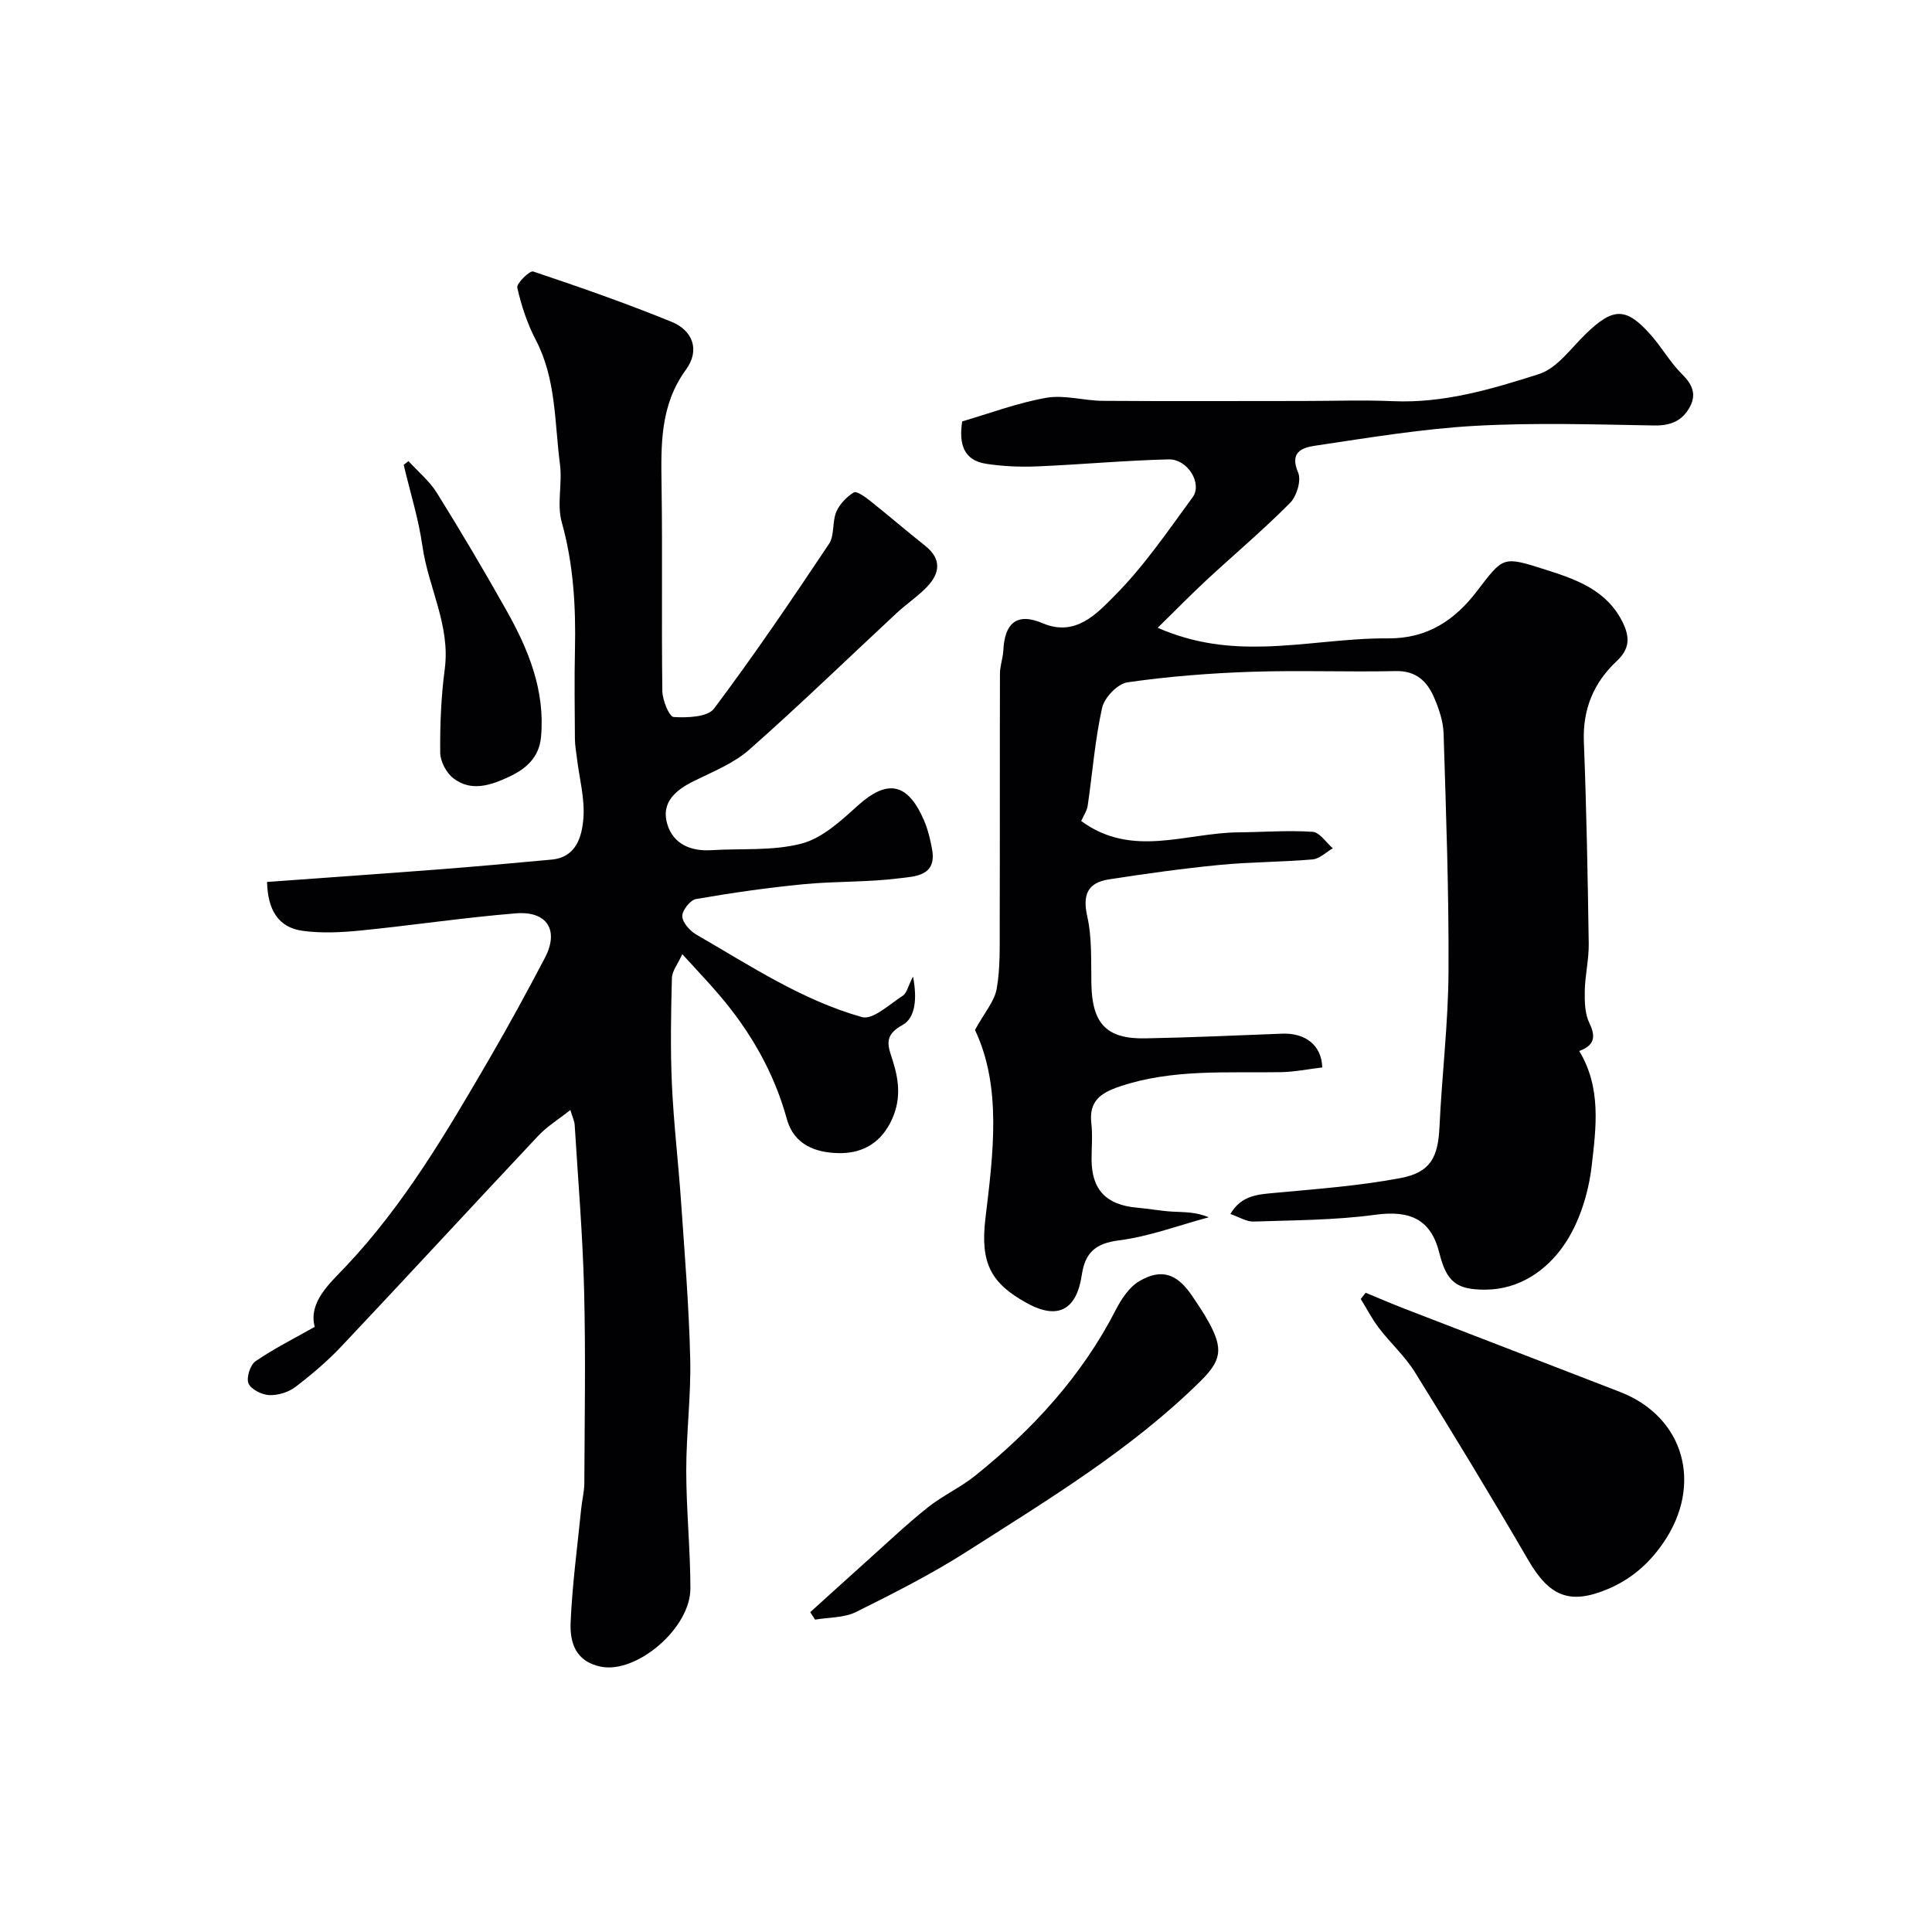 <svg enable-background="new 0 0 400 400" viewBox="0 0 400 400" xmlns="http://www.w3.org/2000/svg"><g fill="#010103"><path d="m201.86 213.24c1.96-3.58 4.04-5.92 4.5-8.55.76-4.32.6-8.82.62-13.24.05-17.33 0-34.66.05-51.99 0-1.6.62-3.2.7-4.81.27-5.48 2.65-7.95 8.13-5.62 6.85 2.91 11.26-2.03 14.92-5.71 6.08-6.1 11.02-13.38 16.14-20.37 2.08-2.83-1.03-7.94-4.97-7.84-9.07.22-18.12 1.07-27.18 1.45-3.55.15-7.17 0-10.67-.55-4.54-.72-5.62-4.02-4.89-8.76 5.61-1.64 11.41-3.83 17.4-4.89 3.75-.66 7.8.6 11.71.63 13.87.1 27.73.03 41.6.03 6.17 0 12.34-.23 18.49.04 10.53.46 20.48-2.5 30.23-5.62 3.73-1.19 6.59-5.32 9.67-8.3 5.7-5.53 8.36-5.6 13.53.27 2.26 2.57 3.98 5.65 6.4 8.05 2.12 2.1 3.05 4.14 1.63 6.78-1.54 2.87-3.95 3.91-7.37 3.85-12.33-.21-24.69-.61-36.98.07-10.93.61-21.8 2.41-32.65 4.03-2.53.38-6.16.86-4.1 5.67.69 1.61-.31 4.9-1.69 6.28-5.5 5.54-11.49 10.6-17.23 15.91-3.22 2.99-6.29 6.13-10.16 9.93 7.88 3.42 14.99 4.04 22.04 3.87 8.54-.21 17.07-1.75 25.6-1.68 8.22.07 13.87-3.8 18.42-9.73 5.54-7.24 5.31-7.34 14.2-4.51 6.47 2.06 12.75 4.25 16.04 10.98 1.48 3.03 1.42 5.45-1.24 7.94-4.78 4.46-7.09 9.96-6.83 16.71.55 13.92.8 27.86 1.01 41.8.05 3.26-.76 6.52-.82 9.79-.04 2.24.01 4.75.96 6.68 1.44 2.95.92 4.66-2.11 5.77 4.62 7.61 3.49 15.88 2.59 23.72-.66 5.76-2.6 12-5.89 16.67-3.54 5.03-9.07 8.97-16.07 9.02-6.05.04-8.09-1.6-9.6-7.63-1.73-6.91-6.02-8.86-13.23-7.88-8.32 1.13-16.8 1.13-25.22 1.41-1.47.05-2.98-.94-4.8-1.56 2.3-3.96 5.81-4.06 9.45-4.4 8.63-.8 17.31-1.44 25.8-3.05 6.23-1.18 7.75-4.35 8.04-10.61.5-10.71 1.81-21.4 1.87-32.1.09-16.45-.51-32.9-1.02-49.35-.08-2.52-.97-5.13-1.99-7.48-1.44-3.31-3.71-5.51-7.9-5.42-9.99.22-20-.19-29.99.15-8.55.29-17.11.96-25.57 2.18-2.03.29-4.78 3.15-5.25 5.27-1.48 6.64-1.99 13.49-2.98 20.24-.16 1.1-.88 2.12-1.35 3.2 10.5 7.73 21.68 2.45 32.49 2.35 5.15-.05 10.31-.45 15.43-.11 1.46.1 2.79 2.22 4.17 3.41-1.39.8-2.73 2.17-4.17 2.3-6.43.56-12.91.52-19.33 1.15-7.63.74-15.24 1.81-22.83 2.98-4.39.68-5.53 3.13-4.5 7.69 1.01 4.49.75 9.3.85 13.97.16 8.22 3.12 11.42 11.2 11.26 9.43-.18 18.85-.6 28.28-.97 4.81-.19 8.19 2.39 8.32 6.99-2.84.34-5.72.93-8.61.98-11.19.19-22.42-.71-33.34 2.97-3.96 1.33-6.39 3.04-5.86 7.62.28 2.47.05 4.99.05 7.49.01 6.24 3.02 9.41 9.37 9.97 2.44.21 4.87.68 7.31.82 2.45.14 4.91.03 7.57 1.18-6.2 1.66-12.31 3.98-18.62 4.78-4.89.62-6.98 2.61-7.65 7.12-1.09 7.31-4.97 9.42-11.44 5.83-7.25-4.02-9.65-8.11-8.52-17.49 1.62-13.45 3.42-27.26-2.16-39.03z"/><path d="m189.03 202.19c.88 4.51.51 8.56-2.17 10.02-4.12 2.24-2.93 4.5-1.99 7.51 1.34 4.28 1.74 8.35-.58 12.81-2.46 4.72-6.51 6.33-10.79 6.21-4.45-.12-9.08-1.56-10.6-7.09-2.64-9.58-7.48-18.01-13.9-25.55-2.34-2.75-4.84-5.36-7.74-8.55-.94 2.08-2.11 3.49-2.15 4.93-.19 7.33-.33 14.67 0 21.99.36 8.05 1.32 16.07 1.88 24.11.75 10.88 1.65 21.77 1.91 32.67.19 7.75-.83 15.53-.82 23.3.01 8.1.85 16.2.86 24.3.01 8.32-11.19 17.71-18.53 16.22-5.27-1.07-6.44-5.02-6.27-9.15.34-7.86 1.4-15.7 2.19-23.54.18-1.79.64-3.57.65-5.36.06-13.33.29-26.67-.05-39.99-.29-11.39-1.25-22.77-1.95-34.15-.05-.76-.42-1.5-.89-3.07-2.49 1.98-4.82 3.4-6.62 5.31-13.61 14.47-27.06 29.08-40.69 43.53-2.93 3.11-6.23 5.93-9.63 8.51-1.44 1.1-3.62 1.76-5.42 1.68-1.53-.07-3.76-1.19-4.28-2.42-.49-1.17.34-3.82 1.44-4.58 3.81-2.62 7.99-4.71 12.27-7.13-1.35-5.12 3.11-8.99 6.37-12.44 12.18-12.87 20.99-27.96 29.8-43.08 3.99-6.86 7.79-13.84 11.48-20.87 2.98-5.68.51-9.75-6.01-9.22-10.76.87-21.46 2.49-32.2 3.56-3.95.39-8.02.59-11.92.06-5.08-.68-7.25-4.36-7.39-10.12 11.91-.87 23.87-1.7 35.82-2.62 7.71-.6 15.4-1.29 23.1-2.01 5.12-.48 6.26-4.77 6.57-8.48.34-4.12-.84-8.37-1.34-12.57-.16-1.31-.4-2.62-.41-3.92-.04-6.17-.13-12.33.01-18.5.19-8.92-.3-17.69-2.74-26.4-1.04-3.71.15-8-.36-11.93-1.14-8.69-.76-17.66-5.02-25.81-1.76-3.37-2.99-7.09-3.82-10.8-.2-.88 2.58-3.59 3.29-3.35 9.65 3.23 19.26 6.59 28.68 10.43 4.4 1.8 5.87 5.89 2.96 9.88-5.4 7.38-5.18 15.61-5.06 24.07.21 14.16-.03 28.33.16 42.49.03 1.89 1.42 5.31 2.34 5.37 2.82.17 7.03.03 8.36-1.74 8.32-11.08 16.11-22.57 23.81-34.11 1.17-1.75.63-4.56 1.5-6.61.68-1.61 2.13-3.11 3.63-4.04.56-.35 2.34.91 3.34 1.71 3.85 3.06 7.58 6.28 11.43 9.33 3.4 2.7 3.11 5.62.46 8.43-1.9 2.02-4.29 3.58-6.33 5.48-10.17 9.45-20.13 19.12-30.53 28.3-3.23 2.85-7.52 4.55-11.47 6.5-3.88 1.92-6.92 4.54-5.47 9.08 1.28 4.01 4.87 5.51 9.1 5.24 6.25-.39 12.74.19 18.67-1.37 4.26-1.12 8.11-4.68 11.56-7.8 6.13-5.55 10.35-4.88 13.75 2.94.83 1.91 1.33 4.01 1.7 6.07 1.02 5.65-3.77 5.59-6.87 5.99-6.53.83-13.2.58-19.77 1.22-7.45.72-14.88 1.79-22.25 3.07-1.19.21-2.88 2.37-2.83 3.56.05 1.33 1.58 3.03 2.91 3.8 11.09 6.39 21.87 13.59 34.3 17.08 2.25.63 5.72-2.69 8.47-4.44.78-.52 1.03-1.9 2.09-3.95z"/><path d="m282.74 267.65c2.64 1.08 5.25 2.22 7.91 3.25 14.92 5.78 29.86 11.5 44.77 17.29 13.33 5.18 17.18 19.18 9.01 31.15-3.06 4.48-6.83 7.69-11.63 9.69-7.92 3.31-12.08 1.39-16.41-6.06-7.6-13.08-15.46-26.01-23.44-38.86-2.05-3.31-5.05-6.01-7.44-9.13-1.44-1.88-2.53-4.02-3.78-6.04.33-.43.67-.86 1.01-1.29z"/><path d="m167.75 333.78c3.92-3.54 7.83-7.1 11.77-10.63 4.14-3.71 8.18-7.55 12.51-11.01 3.1-2.48 6.84-4.17 9.93-6.66 11.88-9.56 22.05-20.61 29.08-34.34 1.15-2.24 2.79-4.7 4.87-5.91 4.63-2.69 7.83-1.51 10.97 3.16 1.18 1.75 2.37 3.51 3.39 5.37 2.99 5.47 2.64 7.89-1.7 12.17-14.32 14.14-31.44 24.47-48.23 35.2-7.38 4.72-15.25 8.71-23.1 12.61-2.48 1.23-5.64 1.1-8.49 1.59-.33-.52-.66-1.03-1-1.55z"/><path d="m84.57 95.47c1.99 2.18 4.36 4.13 5.89 6.59 4.99 8.02 9.81 16.16 14.44 24.4 4.52 8.05 7.97 16.47 7.12 26.05-.38 4.36-3.15 6.7-6.72 8.36-3.75 1.74-7.76 3.09-11.43.27-1.46-1.12-2.71-3.49-2.73-5.31-.05-5.76.18-11.57.94-17.28 1.2-9.03-3.39-16.89-4.61-25.42-.81-5.7-2.56-11.26-3.89-16.89.33-.25.66-.51.99-.77z"/></g></svg>